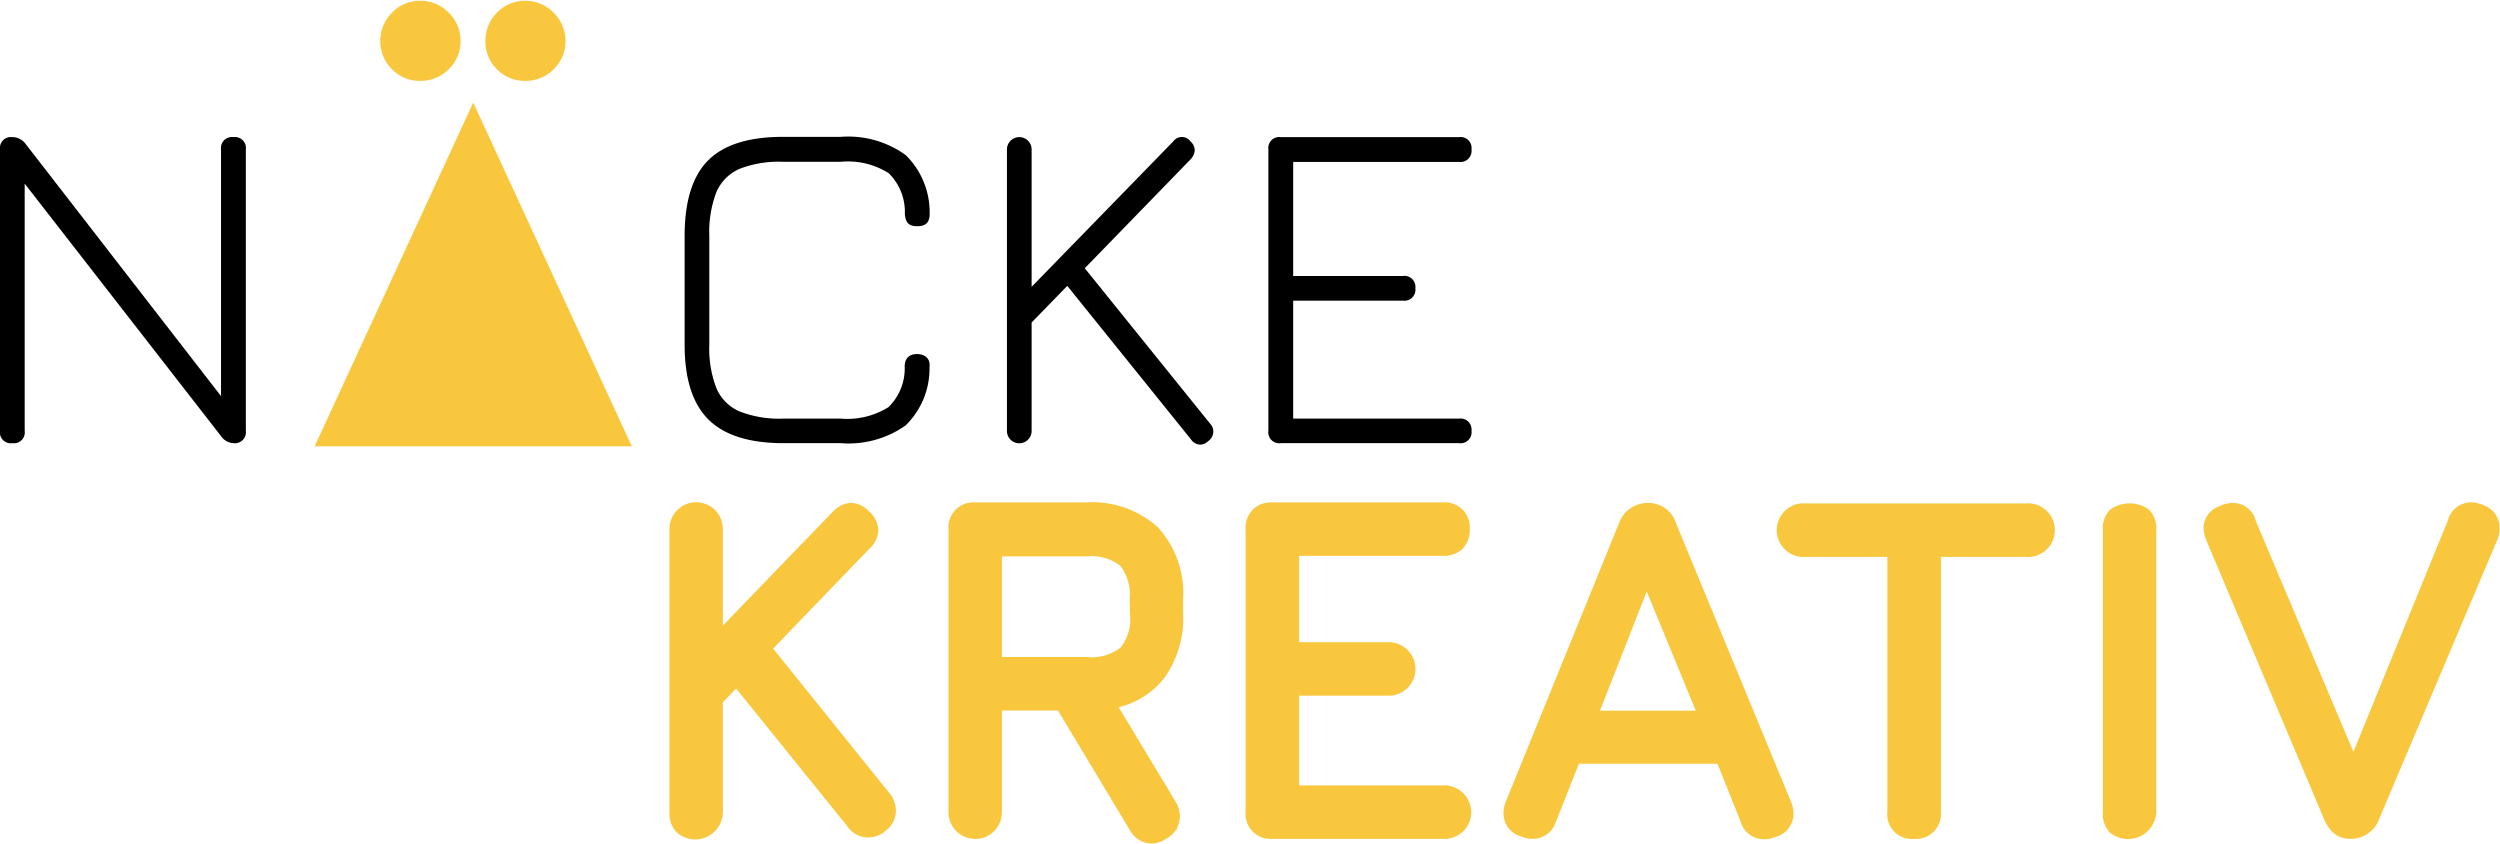 <?xml version="1.0"?>
<svg xmlns="http://www.w3.org/2000/svg" viewBox="0 0 184.37 62.19" width="237" height="80"><defs><style>.cls-1,.cls-2{fill:#f9c73d;stroke:#f9c73d;stroke-miterlimit:10;}.cls-2{stroke-width:0.25px;}</style></defs><title>Element 3</title><g id="Ebene_2" data-name="Ebene 2"><g id="Ebene_6" data-name="Ebene 6"><path class="cls-1" d="M65.57,59.76A1.33,1.33,0,0,1,65,60.85a1.4,1.4,0,0,1-1,.39,1.34,1.34,0,0,1-1.09-.6L54.32,50l-1.51,1.57v8.28A1.54,1.54,0,0,1,50.25,61a1.46,1.46,0,0,1-.38-1.09V39A1.44,1.44,0,0,1,50.25,38,1.47,1.47,0,0,1,52.81,39v8.35l8.94-9.26a1.52,1.52,0,0,1,1-.53,1.46,1.46,0,0,1,1,.5,1.52,1.52,0,0,1,.53,1,1.44,1.44,0,0,1-.49,1l-7.44,7.72,8.77,10.9A1.58,1.58,0,0,1,65.57,59.76Z"/><path class="cls-1" d="M85.45,49.7a5.61,5.61,0,0,1-3.75,2.07l4.6,7.64a1.49,1.49,0,0,1,.21.77,1.37,1.37,0,0,1-.78,1.23,1.54,1.54,0,0,1-.8.28,1.4,1.4,0,0,1-1.19-.77l-5.33-8.87-.11-.17H73.39v8a1.47,1.47,0,1,1-2.94,0V39a1.34,1.34,0,0,1,1.47-1.47h8.2a6.69,6.69,0,0,1,4.93,1.7,6.69,6.69,0,0,1,1.7,4.93v1A7.07,7.07,0,0,1,85.45,49.7Zm-1.64-5.5A4,4,0,0,0,83,41.37a3.92,3.92,0,0,0-2.85-.86H73.39v8.42h6.73A4,4,0,0,0,83,48.09a3.93,3.93,0,0,0,.84-2.84Z"/><path class="cls-1" d="M107.51,58.78a1.47,1.47,0,0,1-1.09,2.56H93.83a1.34,1.34,0,0,1-1.47-1.47V39a1.35,1.35,0,0,1,1.47-1.47h12.59A1.34,1.34,0,0,1,107.89,39a1.5,1.5,0,0,1-.38,1.09,1.46,1.46,0,0,1-1.09.38H95.31v7.37h7a1.5,1.5,0,0,1,1.09.38,1.47,1.47,0,0,1-1.09,2.56h-7V58.4h11.11A1.5,1.5,0,0,1,107.51,58.78Z"/><path class="cls-1" d="M131.77,60a1.28,1.28,0,0,1-1,1.23,1.59,1.59,0,0,1-.7.14,1.27,1.27,0,0,1-1.22-.94L127,55.8H116.1l-1.82,4.6a1.29,1.29,0,0,1-1.23.94,1.52,1.52,0,0,1-.67-.14,1.26,1.26,0,0,1-1-1.23,1.78,1.78,0,0,1,.14-.7l8.35-20.54a1.73,1.73,0,0,1,1.64-1.16h.07a1.62,1.62,0,0,1,1.55,1.16l8.48,20.54A1.78,1.78,0,0,1,131.77,60Zm-14.51-7.11h8.55l-4.38-10.63Z"/><path class="cls-1" d="M139.69,59.87V40.55h-6.8a1.48,1.48,0,0,1,0-2.95h16.55a1.48,1.48,0,1,1,0,2.95h-6.8V59.87a1.34,1.34,0,0,1-1.47,1.47A1.31,1.31,0,0,1,139.69,59.87Z"/><path class="cls-1" d="M155.93,61a1.51,1.51,0,0,1-.35-1.12V39.08a1.49,1.49,0,0,1,.35-1.12,1.92,1.92,0,0,1,2.24,0,1.49,1.49,0,0,1,.35,1.12V59.87A1.59,1.59,0,0,1,155.93,61Z"/><path class="cls-1" d="M171.85,60.18l-8.66-20.51a2.16,2.16,0,0,1-.18-.77,1.22,1.22,0,0,1,.84-1.12,1.86,1.86,0,0,1,.84-.21,1.24,1.24,0,0,1,1.2,1l7.68,18.16L181,38.52a1.29,1.29,0,0,1,1.2-1,2.07,2.07,0,0,1,.84.21,1.26,1.26,0,0,1,.8,1.19,1.59,1.59,0,0,1-.14.7L175,60.18a1.72,1.72,0,0,1-1.57,1.16h-.15C172.68,61.34,172.2,61,171.85,60.18Z"/><path d="M18.13,11V31.75a.81.81,0,0,1-.91.91,1.18,1.18,0,0,1-.92-.52L1.82,13.52V31.75a.8.8,0,0,1-.91.91A.8.8,0,0,1,0,31.75V11a.81.81,0,0,1,.91-.91,1.22,1.22,0,0,1,1,.53L16.3,29.19V11a.81.81,0,0,1,.92-.91A.81.81,0,0,1,18.13,11Z"/><path d="M52.24,30.91q-1.76-1.76-1.75-5.54v-8q0-3.82,1.73-5.56t5.53-1.74H62a7.24,7.24,0,0,1,4.8,1.35,5.92,5.92,0,0,1,1.76,4.33c0,.61-.26.91-.92.91s-.86-.3-.91-.91a4,4,0,0,0-1.19-3A5.6,5.6,0,0,0,62,11.91H57.75a8,8,0,0,0-3.21.52,3.28,3.28,0,0,0-1.7,1.7,8.17,8.17,0,0,0-.53,3.25v8a8.09,8.09,0,0,0,.53,3.24,3.25,3.25,0,0,0,1.7,1.7,8.09,8.09,0,0,0,3.24.53H62A5.75,5.75,0,0,0,65.53,30a4,4,0,0,0,1.19-3c0-.61.35-.91.91-.91s1,.32.92.95a5.86,5.86,0,0,1-1.76,4.31A7.29,7.29,0,0,1,62,32.66H57.78Q54,32.66,52.24,30.91Z"/><path d="M89.48,31.82a.89.89,0,0,1-.39.7.86.86,0,0,1-.59.25.87.87,0,0,1-.67-.39L78.71,21.06l-2.63,2.7v8a.91.91,0,0,1-1.82,0V11a.91.91,0,1,1,1.82,0V21.13L86.53,10.4a.78.78,0,0,1,1.26,0,.9.9,0,0,1,.32.66,1.07,1.07,0,0,1-.28.64L80,19.76l9.25,11.47A.84.84,0,0,1,89.48,31.82Z"/><path d="M108.52,31.75a.81.81,0,0,1-.92.91H94.46a.81.81,0,0,1-.92-.91V11a.81.81,0,0,1,.92-.91H107.6a.81.81,0,0,1,.92.91.82.82,0,0,1-.92.92H95.37v8.41h8.1a.81.81,0,0,1,.91.91.81.81,0,0,1-.91.91h-8.1v8.7H107.6A.81.81,0,0,1,108.52,31.75Z"/><path class="cls-2" d="M46.4,32.77h-23L34.9,7.84ZM33,1a2.77,2.77,0,0,1,.84,2A2.72,2.72,0,0,1,33,5a2.8,2.8,0,0,1-2,.82A2.73,2.73,0,0,1,29,5a2.75,2.75,0,0,1-.83-2A2.8,2.8,0,0,1,29,1a2.71,2.71,0,0,1,2-.84A2.78,2.78,0,0,1,33,1ZM36.74,5a2.74,2.74,0,0,1-.82-2,2.79,2.79,0,0,1,.82-2,2.72,2.72,0,0,1,2-.84,2.77,2.77,0,0,1,2,.84,2.77,2.77,0,0,1,.84,2,2.72,2.72,0,0,1-.84,2,2.79,2.79,0,0,1-2,.82A2.74,2.74,0,0,1,36.74,5Z"/></g></g></svg>
